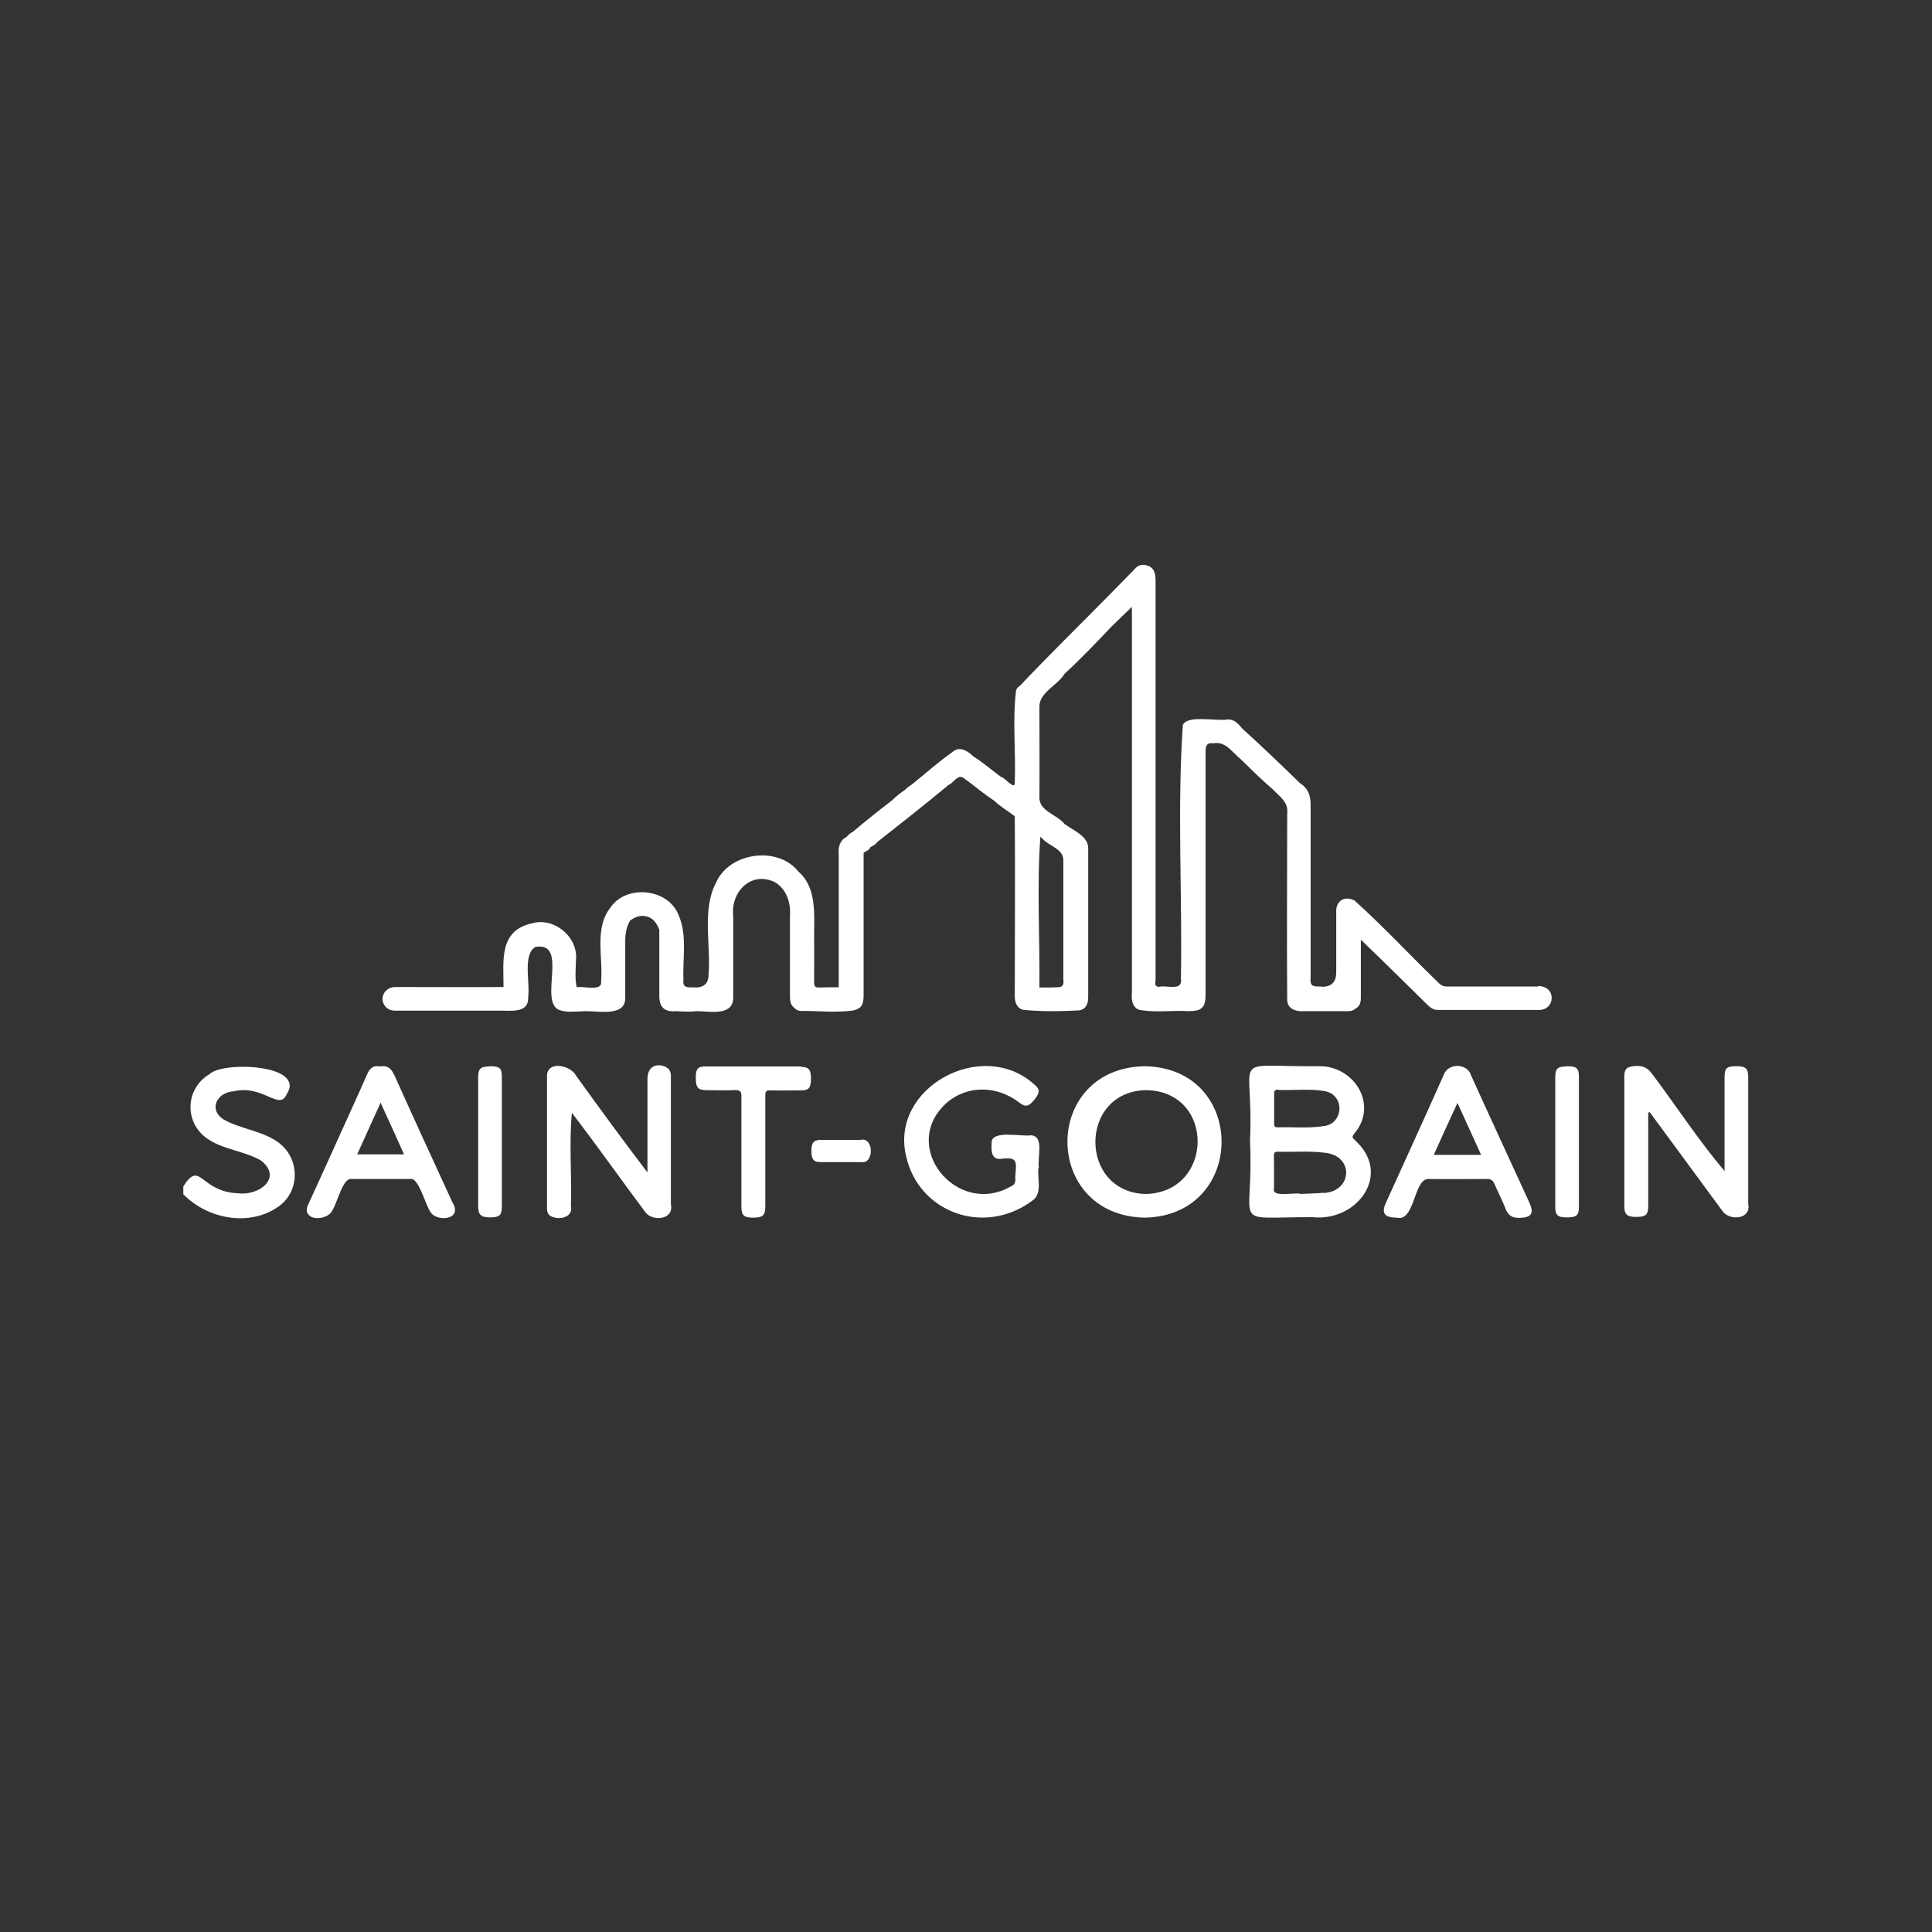 <svg xmlns="http://www.w3.org/2000/svg" id="Layer_1" data-name="Layer 1" viewBox="0 0 80 80"><rect x="0" y="0" width="80" height="80" fill="#333333" stroke="none"/><defs><style> .cls-1 { fill: #fff; stroke-width: 0px; } </style></defs><path class="cls-1" d="m11.59,47.35c-.69-.53-1.6-.58-2.34-1-.63-.42-.26-1.12.42-1.16,1.21-.3,1.9.83,2.2.12.82-1.24-2.64-1.38-3.2-.83-1,.6-1.05,1.99-.1,2.66.67.47,1.53.51,2.23.91.93.72-.08,1.48-.95,1.36-1.57-.06-1.55-1.41-2.26-.28v.32c1.01,1.04,2.8,1.38,4.01.46.82-.64.8-1.92-.02-2.56Z"></path><path class="cls-1" d="m56.11,47.21c-.11-.09-.14-.13-.04-.26,1.04-1.21-.02-2.87-1.52-2.8-3.76.03-2.61-.59-2.79,3.09.18,3.68-.93,3.15,2.59,3.16,1.85.2,3.32-1.79,1.75-3.19Zm-3.19-2.08c.62.03,1.27-.06,1.93.05.85.15.8,1.36-.05,1.45-.63.1-1.27.03-1.91.05-.11,0-.13-.06-.13-.15,0-.42,0-.84,0-1.26,0-.12.05-.15.16-.15Zm1.88,4.26c-.32.03-.64.03-.97.05,0,0,0,0,0-.01-.24-.06-1.16.16-1.08-.2.01-.45,0-.9,0-1.34,0-.12,0-.21.17-.2.64.02,1.27-.04,1.91.04,1.25.1,1.19,1.61-.03,1.67Z"></path><path class="cls-1" d="m27.58,44.18c-.45-.19-.77.02-.77.5,0,1.26,0,2.53,0,3.87-1.01-1.33-1.98-2.65-2.95-4-.22-.44-1.19-.65-1.21-.01,0,1.83,0,3.66,0,5.5,0,.14.04.26.16.32.35.18.94.05.83-.43.04-1.28-.08-2.6.04-3.85,1.04,1.35,2.02,2.75,3.04,4.11.29.4,1.2.33,1.06-.32,0-1.76,0-3.52,0-5.28,0-.17-.03-.33-.21-.4Z"></path><path class="cls-1" d="m72.39,49.87c0-1.75,0-3.5,0-5.26,0-.37-.1-.46-.49-.46-.41,0-.49.08-.49.46,0,1.3,0,2.58,0,3.88-1.07-1.26-1.99-2.68-2.99-4.01-.19-.26-.38-.36-.7-.34-.35.03-.46.1-.46.44,0,1.79,0,3.58,0,5.36,0,.35.11.45.48.45.4,0,.51-.08.51-.45,0-1.29,0-2.58,0-3.87.02,0,.04-.01.06-.02,1.01,1.37,2.02,2.75,3.03,4.12.29.38,1.18.33,1.05-.32Z"></path><path class="cls-1" d="m47.39,44.15c-4.27.09-4.24,6.19.01,6.27,4.24-.08,4.25-6.21-.01-6.27Zm.05,5.29c-2.78-.07-2.78-4.25.02-4.3,2.88.05,2.81,4.24-.02,4.3Z"></path><path class="cls-1" d="m43.02,48.35c-.08-.39.24-1.31-.33-1.34-.39.07-1.68-.25-1.63.34-.01.27-.03.63.33.64.74-.09.71.05.65.73.01.17.02.33-.17.4-2.26,1.31-4.7-1.7-2.63-3.49.84-.69,2.03-.69,2.96.02.27.21.4.18.66-.15.21-.27.2-.41-.05-.61-2.16-1.93-5.97.16-5.29,2.98.5,2.3,3.18,3.34,5.21,1.86.46-.31.21-.91.27-1.38Z"></path><path class="cls-1" d="m60.9,44.49c-.18-.47-.93-.47-1.11,0-.79,1.78-1.6,3.54-2.4,5.31-.2.43-.07.62.45.62.75.19.69-1.61,1.31-1.6.81.01,1.62,0,2.43,0,.16,0,.24.06.3.2.15.35.33.68.46,1.03.11.29.29.39.6.38.48-.02.59-.19.39-.63-.81-1.77-1.63-3.53-2.43-5.3Zm-1.53,3.33c.32-.71.63-1.4.98-2.15.34.74.65,1.43.98,2.15h-1.96Z"></path><path class="cls-1" d="m16.32,44.51c-.12-.27-.28-.41-.58-.35-.3-.06-.44.09-.55.35-.35.8-.71,1.58-1.07,2.38-.45,1-.9,1.99-1.36,2.99-.08.17-.1.33.06.46.23.2.8.08.93-.2.21-.3.44-1.39.81-1.32.81,0,1.62,0,2.43,0,.35-.08.62,1.08.84,1.37.23.41,1.35.34.91-.39-.81-1.76-1.62-3.52-2.41-5.28Zm-1.53,3.29c.32-.7.63-1.39.97-2.14.34.74.65,1.43.97,2.14h-1.95Z"></path><path class="cls-1" d="m63.67,40.85c-1.25,0-2.5,0-3.75,0-.16,0-.27-.06-.37-.17-1.16-1.12-2.27-2.32-3.46-3.39-.4-.21-.76,0-.76.43,0,.85,0,1.7,0,2.55q0,.56-.53.59c-.38-.04-.57.07-.53-.41,0-2.38,0-4.76,0-7.14,0-.39-.12-.68-.44-.88,0,0,0,0,0,0-.78-.76-1.57-1.52-2.38-2.25-.16-.19-.32-.39-.6-.39-.46.09-1.69-.2-1.87.23-.24,3.44-.02,7.01-.08,10.49.08.56-.57.27-.9.35-.23,0-.15-.19-.15-.3,0-5.46,0-10.92,0-16.37,0-.29.02-.64-.31-.76-.23-.09-.42-.04-.57.15-.36.37-.72.73-1.08,1.1-1.22,1.24-2.47,2.46-3.66,3.72-.08.05-.15.12-.16.22-.15,1.22,0,2.52-.05,3.77.02.38-.42-.21-.57-.22-.39-.28-.74-.6-1.15-.85-.21-.21-.54-.43-.82-.21-.6.42-1.16.92-1.73,1.38-.11.06-.2.14-.29.23-.19.12-.36.26-.52.42h0c-.55.42-1.09.85-1.62,1.3-.11.05-.19.13-.27.22h0c-.25.11-.35.41-.32.66,0,1.85,0,3.7,0,5.56-.27,0-.54,0-.8.01-.19.01-.22-.07-.22-.23,0-.62.01-1.24,0-1.85,0-.92.12-2.06-.65-2.72-.84-1.07-2.86-.81-3.41.46-.59,1.09-.21,2.6-.31,3.81q0,.5-.49.53c-.27-.03-.6.09-.55-.31-.04-.9.17-1.87-.21-2.71h0c-.44-1.09-2.17-1.26-2.82-.28h0c-.67.85-.29,2.06-.38,3.06.05.42-.74.17-1.01.23-.08-.37-.04-.75-.03-1.12.1-.95-.89-1.79-1.81-1.53,0,0,0,0,0,0-1.39.3-1.19,1.54-1.19,2.64,0,0,0,0,0,0-1.49.01-2.98,0-4.47,0-.31,0-.53.21-.54.48,0,.28.21.5.52.5,1.5,0,3,0,4.5,0,.44.01,1.05.05,1.01-.57.09-.58-.24-1.75.3-2.07,0,0,0,0,0,0,1.41-.24.1,2.31,1.01,2.62h0s0,0,0,0c.3.1.6.05.9.05.54-.07,1.81.29,1.81-.55,0-.78,0-1.56,0-2.34,0-.31.04-.6.2-.87h0c.18-.13.37-.22.6-.19,0,0,0,0,0,0,.34.05.5.28.61.57,0,0,0,0,0,0,0,.91,0,1.83,0,2.74,0,.47.22.67.69.63.29.02.58.03.87,0,.53,0,1.52.23,1.5-.59,0-1.12,0-2.24,0-3.35-.11-1,.74-1.88,1.73-1.4,0,0,0,0,0,0,.48.29.66.85.62,1.39,0,1.09,0,2.18,0,3.27,0,.2,0,.42.19.55.09.1.2.13.33.12.7,0,1.41.08,2.11-.02h0s0,0,0,0c0,0,0,0,0,0,0,0,0,0,0,0,.32-.08.42-.23.42-.61,0-1.97,0-3.94,0-5.92.09-.07.23-.09.27-.22.1-.07.22-.1.28-.21.99-.78,2-1.57,2.97-2.38.22-.08.38-.48.64-.27.42.3.81.64,1.24.92.26.25.58.43.86.65.02,2.47,0,4.94,0,7.4-.02.25.08.58.38.62h.02c.74.07,1.48.06,2.22.02.28-.01.42-.23.42-.53,0-2.06,0-4.12,0-6.19,0-.5-.63-.74-.98-1-.32-.41-1.07-.52-1.04-1.13.01-1.24,0-2.47,0-3.71-.02-.61.75-.89,1.04-1.38.68-.62,1.32-1.3,1.95-1.96h0c.26-.26.53-.51.84-.81,0,5.33,0,10.66,0,15.99-.04.28.04.68.39.71.63.1,1.31,0,1.96.04.55,0,.7-.15.7-.7,0-3.35,0-6.69,0-10.04,0-.25.05-.39.32-.35.52-.1.78.38,1.13.65.44.43.87.86,1.34,1.26h0c.29.31.65.52.59,1,0,2.58-.02,5.15,0,7.73.02.29.23.42.51.45.67,0,1.34,0,2.01,0,.11,0,.21-.02.3-.1.2-.1.23-.28.23-.48,0-.81,0-1.56,0-2.38.93.89,1.82,1.78,2.74,2.68.12.12.25.23.44.23,1.4,0,2.81,0,4.21,0,.3,0,.52-.23.51-.51,0-.28-.23-.48-.54-.48Zm-20.55-6.17s.02.02.03.04c0,0,0,0,.01,0,.27.32.88.42.87.91,0,1.63,0,3.27,0,4.9.05.43-.16.33-.5.36,0,0,0,0,0-.01,0,0,0,0-.01.01-.16,0-.32,0-.48,0,.02-2.06-.11-4.24.04-6.24.02.01.04.03.06.04Z"></path><path class="cls-1" d="m33.17,44.16c-1.32,0-2.64,0-3.96,0-.32,0-.4.1-.4.46,0,.4.08.51.41.52.4,0,.81.02,1.21,0,.23-.01.28.07.27.29,0,1.51,0,3.02,0,4.52,0,.38.1.47.49.47.39,0,.5-.09.5-.46,0-.75,0-1.51,0-2.26,0-.78,0-1.56,0-2.34,0-.16.03-.22.21-.21.43.01.86,0,1.29,0,.31,0,.39-.12.39-.5,0-.36-.09-.47-.4-.47Z"></path><path class="cls-1" d="m64.87,44.16c-.38,0-.47.09-.47.45,0,1.78,0,3.57,0,5.35,0,.36.1.45.47.45.41,0,.51-.08.51-.44,0-1.79,0-3.59,0-5.38,0-.36-.09-.44-.51-.44Z"></path><path class="cls-1" d="m20.28,44.16c-.38,0-.48.09-.48.44,0,1.78,0,3.57,0,5.35,0,.35.11.45.47.46.41,0,.51-.08.51-.44,0-1.79,0-3.59,0-5.38,0-.37-.09-.44-.51-.44Z"></path><path class="cls-1" d="m35.66,47.2c-.57,0-1.13,0-1.7,0-.28.01-.37.14-.36.48,0,.32.09.44.37.44.57,0,1.13,0,1.7,0,.52.08.52-1,0-.93Z"></path></svg>